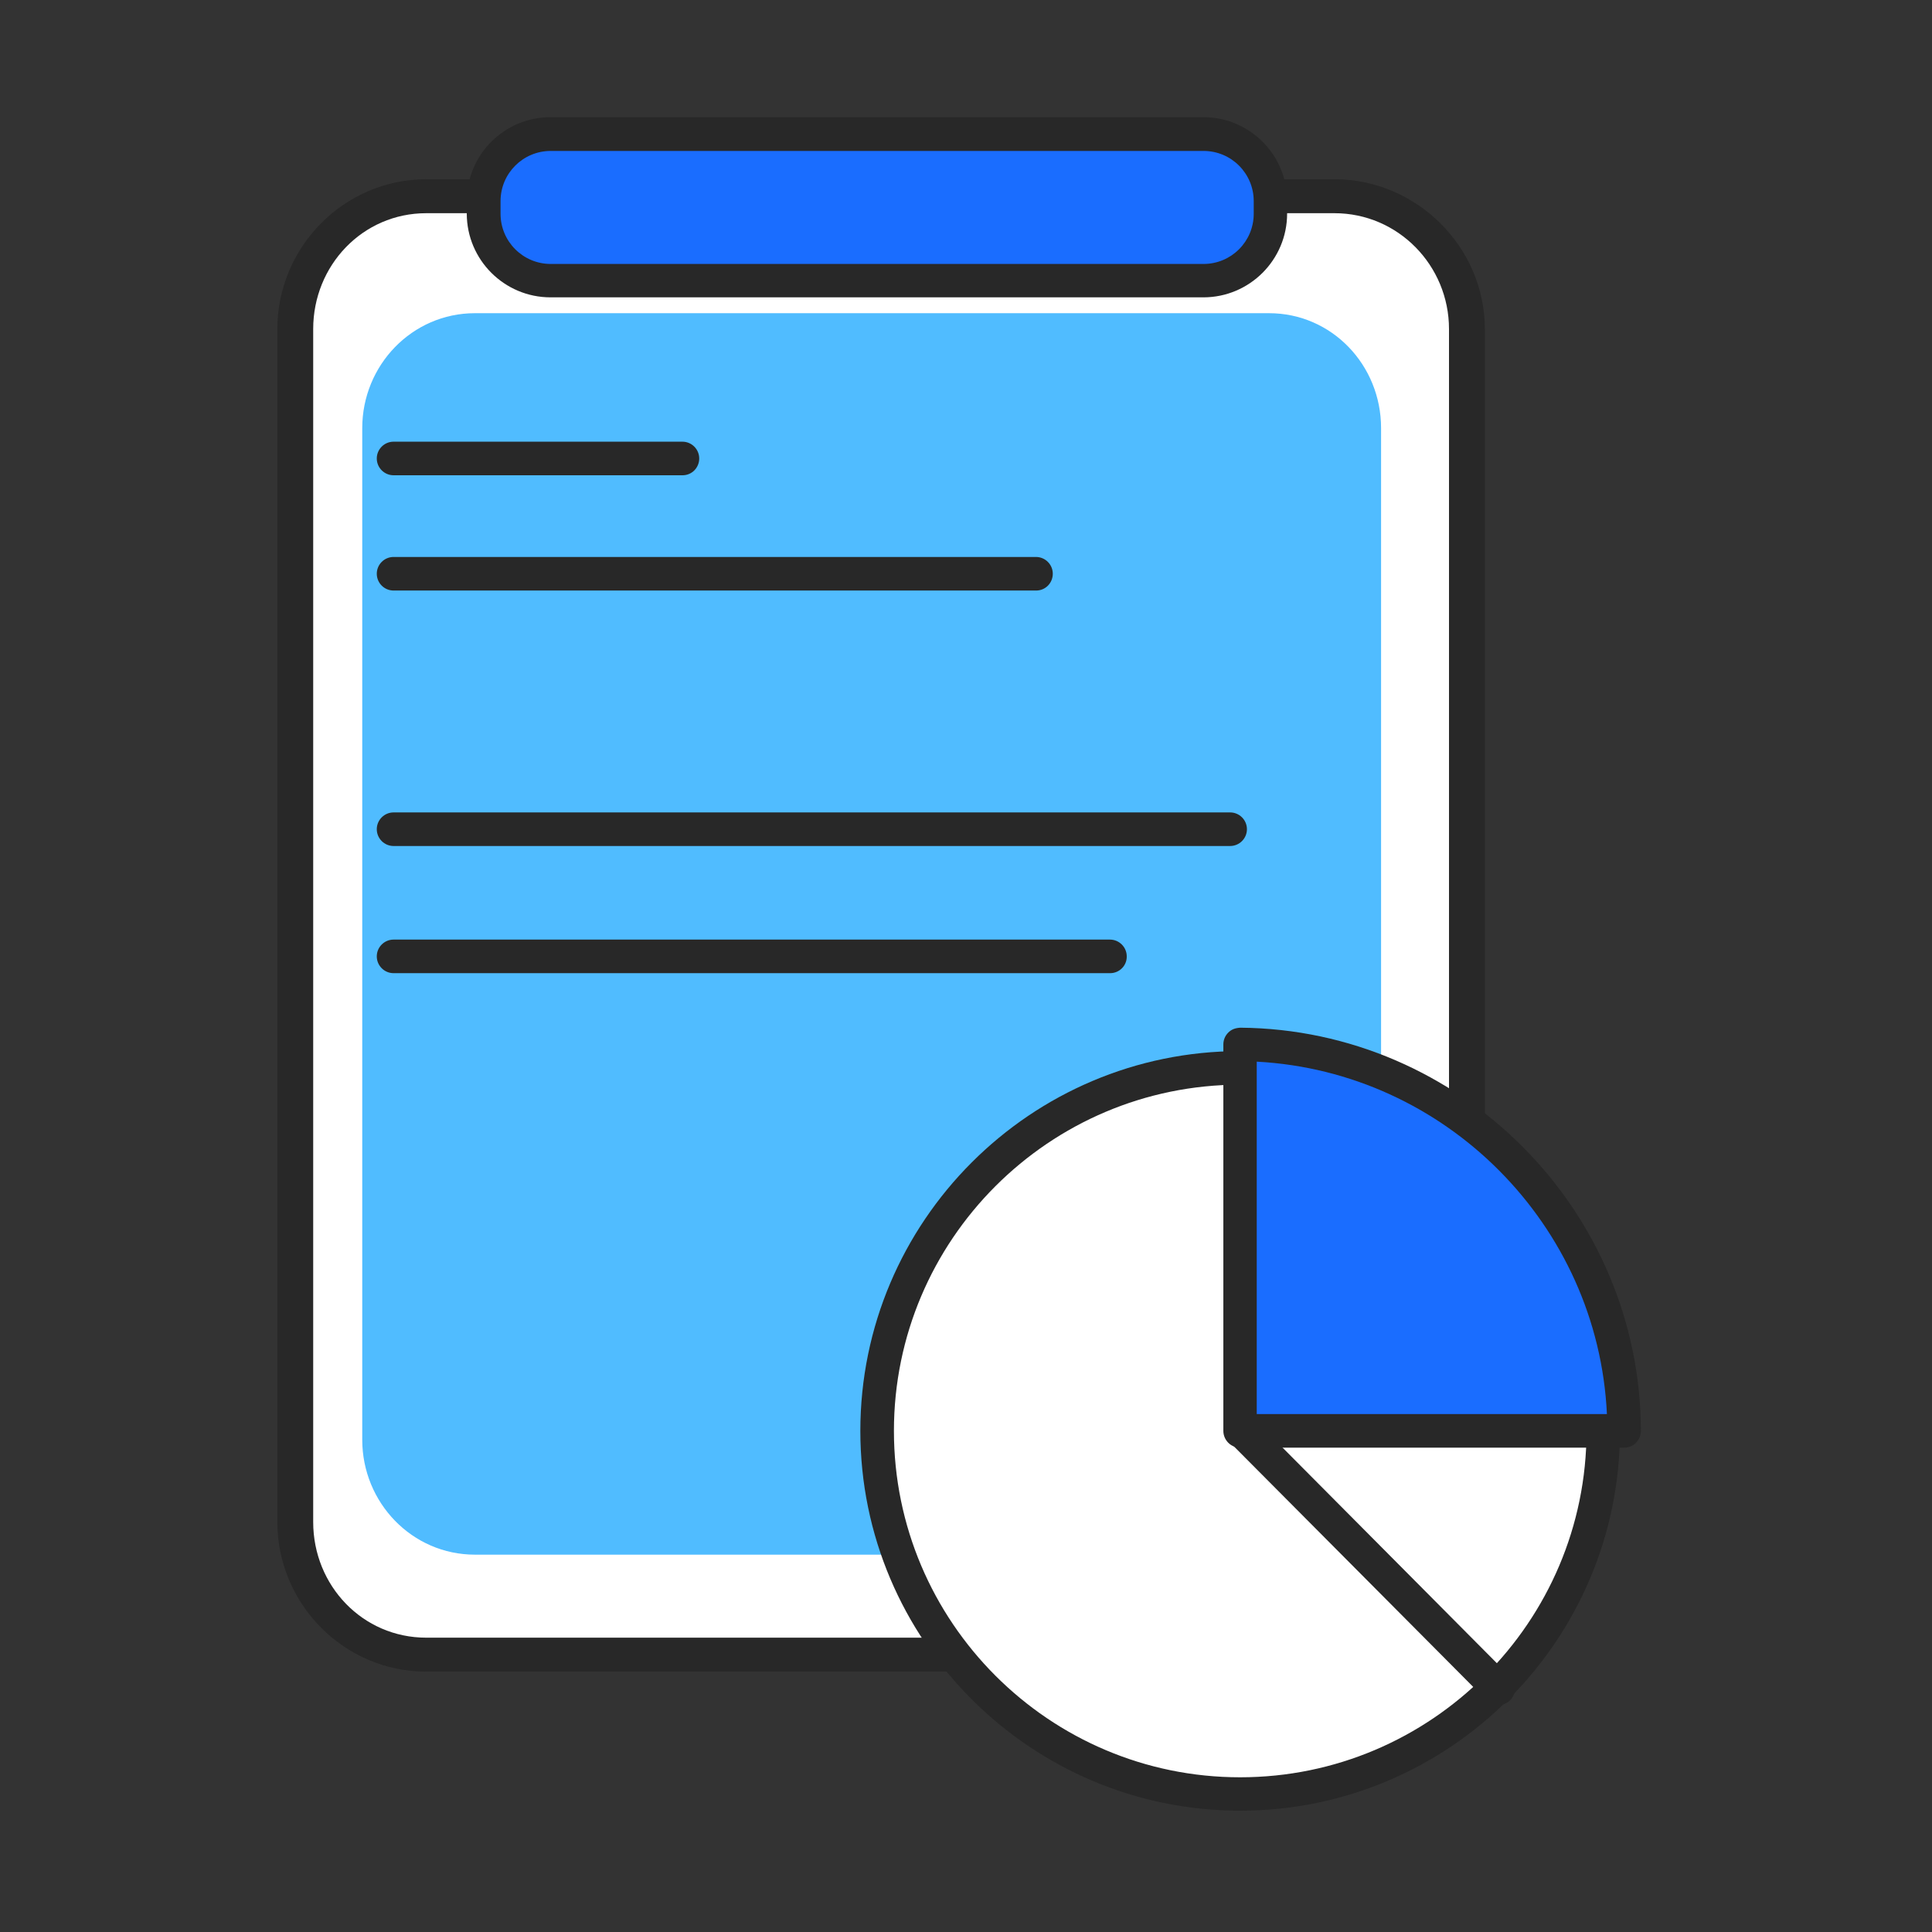 <?xml version="1.0" standalone="no"?><!DOCTYPE svg PUBLIC "-//W3C//DTD SVG 1.1//EN" "http://www.w3.org/Graphics/SVG/1.1/DTD/svg11.dtd"><svg t="1699102833095" class="icon" viewBox="0 0 1024 1024" version="1.1" xmlns="http://www.w3.org/2000/svg" p-id="25007" xmlns:xlink="http://www.w3.org/1999/xlink" width="200" height="200"><rect x="0" y="0" width="1024" height="1024" fill="#333333" stroke="none"/><path d="M777 806.7c0 38.7-31.1 70.3-69.7 70.3H225.9c-38.7 0-69.9-31.6-69.9-70.3V174.4c0-38.7 31.2-70.4 69.9-70.4h481.4c38.7 0 69.7 31.7 69.7 70.4v632.3z" fill="#FFFFFF" p-id="25008"></path><path d="M707.3 886H225.9c-43.5 0-78.9-35.8-78.9-79.3V174.4c0-43.5 35.4-79.4 78.9-79.4h481.4c43.5 0 79.7 35.9 79.7 79.4v632.3c0 43.5-36.2 79.3-79.7 79.3zM225.9 113c-33.7 0-59.9 27.7-59.9 61.4v632.3c0 33.7 26.2 61.3 59.9 61.3h481.4c33.7 0 60.7-27.6 60.7-61.3V174.4c0-33.7-27-61.4-60.7-61.4H225.9z" fill="#282828" p-id="25009"></path><path d="M732 763.1c0 33.3-26.1 60.9-59.4 60.9H251.7c-33.3 0-59.7-27.6-59.7-60.9V226.9c0-33.3 26.4-60.9 59.7-60.9h420.9c33.3 0 59.4 27.5 59.4 60.9v536.2z" fill="#50BCFF" p-id="25010"></path><path d="M361.8 251.9H208.6c-4.9 0-8.9-4-8.9-8.9s4-8.9 8.9-8.9h153.1c4.9 0 8.9 4 8.9 8.9s-3.9 8.9-8.8 8.9zM549.2 313H208.6c-4.9 0-8.9-4-8.9-8.9s4-8.9 8.9-8.9h340.5c4.9 0 8.9 4 8.9 8.9s-3.9 8.9-8.8 8.9zM652 448.4H208.6c-4.9 0-8.9-4-8.9-8.9s4-8.9 8.9-8.9H652c4.9 0 8.9 4 8.9 8.9s-4 8.9-8.9 8.9zM588.4 515.8H208.6c-4.9 0-8.9-4-8.9-8.9s4-8.9 8.9-8.9h379.7c4.9 0 8.9 4 8.9 8.9 0.1 4.9-3.9 8.9-8.8 8.9z" fill="#282828" p-id="25011"></path><path d="M673.3 113.3c0 19.6-15.9 35.5-35.5 35.5h-346c-19.6 0-35.5-15.9-35.5-35.5v-6.7c0-19.6 15.9-35.5 35.5-35.5h346c19.6 0 35.5 15.9 35.5 35.5v6.7z" fill="#1A6DFF" p-id="25012"></path><path d="M637.8 157.6h-346c-24.5 0-44.4-19.9-44.4-44.4v-6.7c0-24.5 19.9-44.4 44.4-44.4h346c24.5 0 44.4 19.9 44.4 44.4v6.7c0 24.5-19.9 44.4-44.4 44.4zM291.9 80c-14.7 0-26.6 11.9-26.6 26.6v6.7c0 14.7 11.9 26.6 26.6 26.6h346c14.7 0 26.6-11.9 26.6-26.6v-6.7c0-14.7-11.9-26.6-26.6-26.6h-346z" fill="#282828" p-id="25013"></path><path d="M849.7 758.4c0 106.3-86.2 192.4-192.4 192.4-106.3 0-192.4-86.2-192.4-192.4C464.8 652.1 551 566 657.3 566c106.2 0 192.4 86.1 192.4 192.4z" fill="#FFFFFF" p-id="25014"></path><path d="M657.3 959.7c-111 0-201.3-90.3-201.3-201.3s90.3-201.3 201.3-201.3 201.3 90.3 201.3 201.3-90.3 201.3-201.3 201.3z m0-384.8c-101.2 0-183.5 82.3-183.5 183.5S556.1 942 657.3 942s183.6-82.3 183.6-183.6c-0.1-101.2-82.4-183.5-183.6-183.5z" fill="#282828" p-id="25015"></path><path d="M657.3 553.6v204.9h203.6c-0.2-112.7-91.2-204-203.6-204.9z" fill="#1A6DFF" p-id="25016"></path><path d="M860.9 767.3H657.3c-4.9 0-8.9-4-8.9-8.9V553.6c0-2.4 0.9-4.6 2.6-6.3 1.7-1.7 3.6-2.4 6.3-2.6 116.9 0.9 212.2 96.8 212.4 213.7 0 2.4-0.9 4.6-2.6 6.3-1.6 1.7-3.9 2.6-6.2 2.6z m-194.8-17.8h185.6C847 649.3 766.2 568 666.1 562.7v186.8z" fill="#282828" p-id="25017"></path><path d="M794.1 903.7c-2.3 0-4.6-0.9-6.3-2.6L652.1 764.7c-3.5-3.5-3.4-9.1 0-12.6 3.5-3.5 9.1-3.4 12.6 0l135.7 136.5c3.5 3.5 3.4 9.1 0 12.6-1.8 1.7-4 2.5-6.3 2.5z" fill="#282828" p-id="25018"></path></svg>
